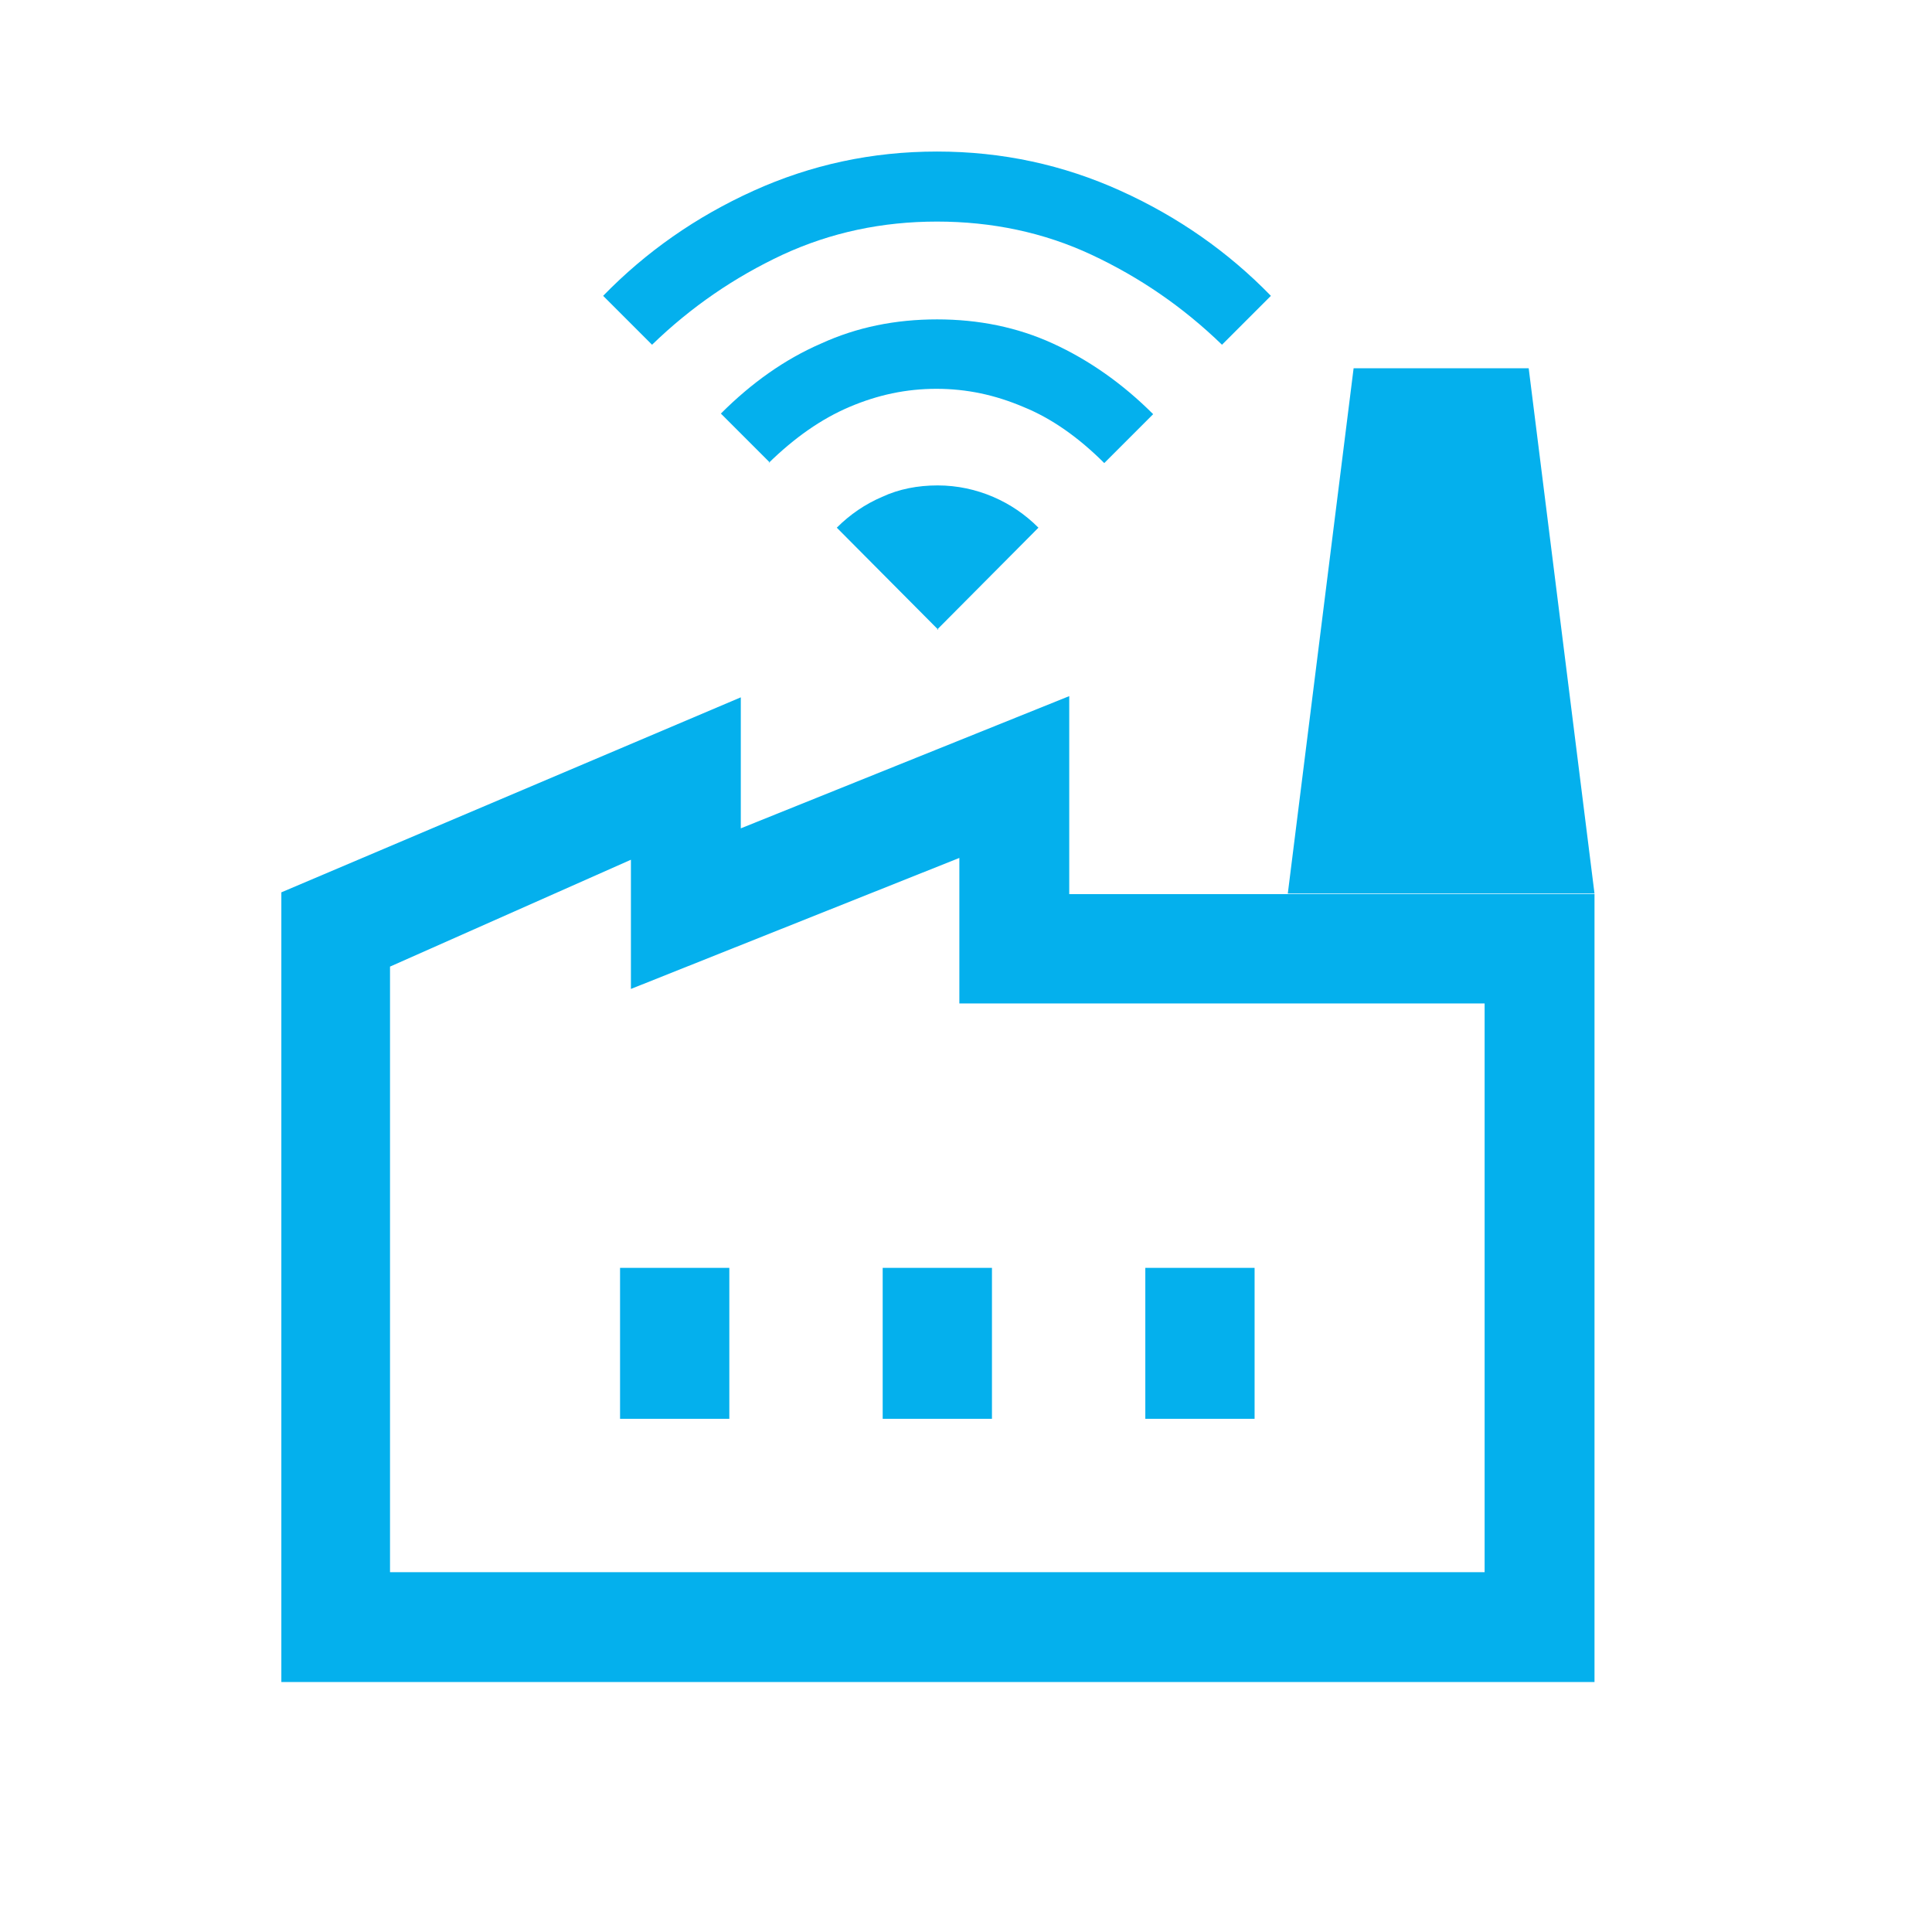 <?xml version="1.0" encoding="utf-8"?>
<!-- Generator: Adobe Illustrator 26.2.1, SVG Export Plug-In . SVG Version: 6.00 Build 0)  -->
<svg version="1.1" id="Layer_1" xmlns="http://www.w3.org/2000/svg" xmlns:xlink="http://www.w3.org/1999/xlink" x="0px" y="0px"
	 width="32px" height="32px" viewBox="0 0 32 32" enable-background="new 0 0 32 32" xml:space="preserve">
<g id="Icon">
	<path fill="#04B0ED" d="M4.66,27.85V14.78l7.61-3.23v2.17l5.44-2.19v3.28h8.7v13.05H4.66V27.85z M6.47,26.04h18.12v-9.42h-8.7
		v-2.41l-5.44,2.17v-2.14l-3.99,1.77v10.03C6.46,26.04,6.47,26.04,6.47,26.04z M14.62,23.5h1.81V21h-1.81V23.5z M10.27,23.5h1.81V21
		h-1.81V23.5z M18.97,23.5h1.81V21h-1.81V23.5z M26.4,14.8h-5.07l1.09-8.7h2.9l1.09,8.7H26.4z M6.47,26.04h18.12H6.47z"/>
	<path fill="#04B0ED" d="M12.75,7.66l-0.81-0.81c0.51-0.51,1.06-0.9,1.66-1.16c0.59-0.27,1.23-0.4,1.92-0.4s1.33,0.13,1.92,0.4
		c0.59,0.27,1.15,0.66,1.66,1.17l-0.81,0.81c-0.42-0.42-0.87-0.74-1.34-0.93c-0.47-0.2-0.94-0.3-1.44-0.3s-0.97,0.1-1.44,0.3
		c-0.47,0.2-0.91,0.51-1.34,0.93L12.75,7.66z M10.8,5.71L9.99,4.9c0.71-0.73,1.54-1.31,2.49-1.74s1.96-0.65,3.04-0.65
		s2.09,0.22,3.04,0.65s1.78,1.01,2.49,1.74l-0.81,0.81c-0.65-0.63-1.37-1.12-2.16-1.49c-0.79-0.37-1.65-0.55-2.56-0.55
		s-1.76,0.18-2.56,0.55C12.17,4.59,11.45,5.08,10.8,5.71z M15.52,10.43l1.68-1.69c-0.22-0.22-0.47-0.39-0.75-0.51
		s-0.59-0.19-0.92-0.19s-0.64,0.06-0.92,0.19c-0.28,0.12-0.53,0.29-0.75,0.51l1.68,1.69H15.52z"/>
</g>
<g id="Transparent">
	<rect fill="none" width="32" height="32"/>
</g>
</svg>
